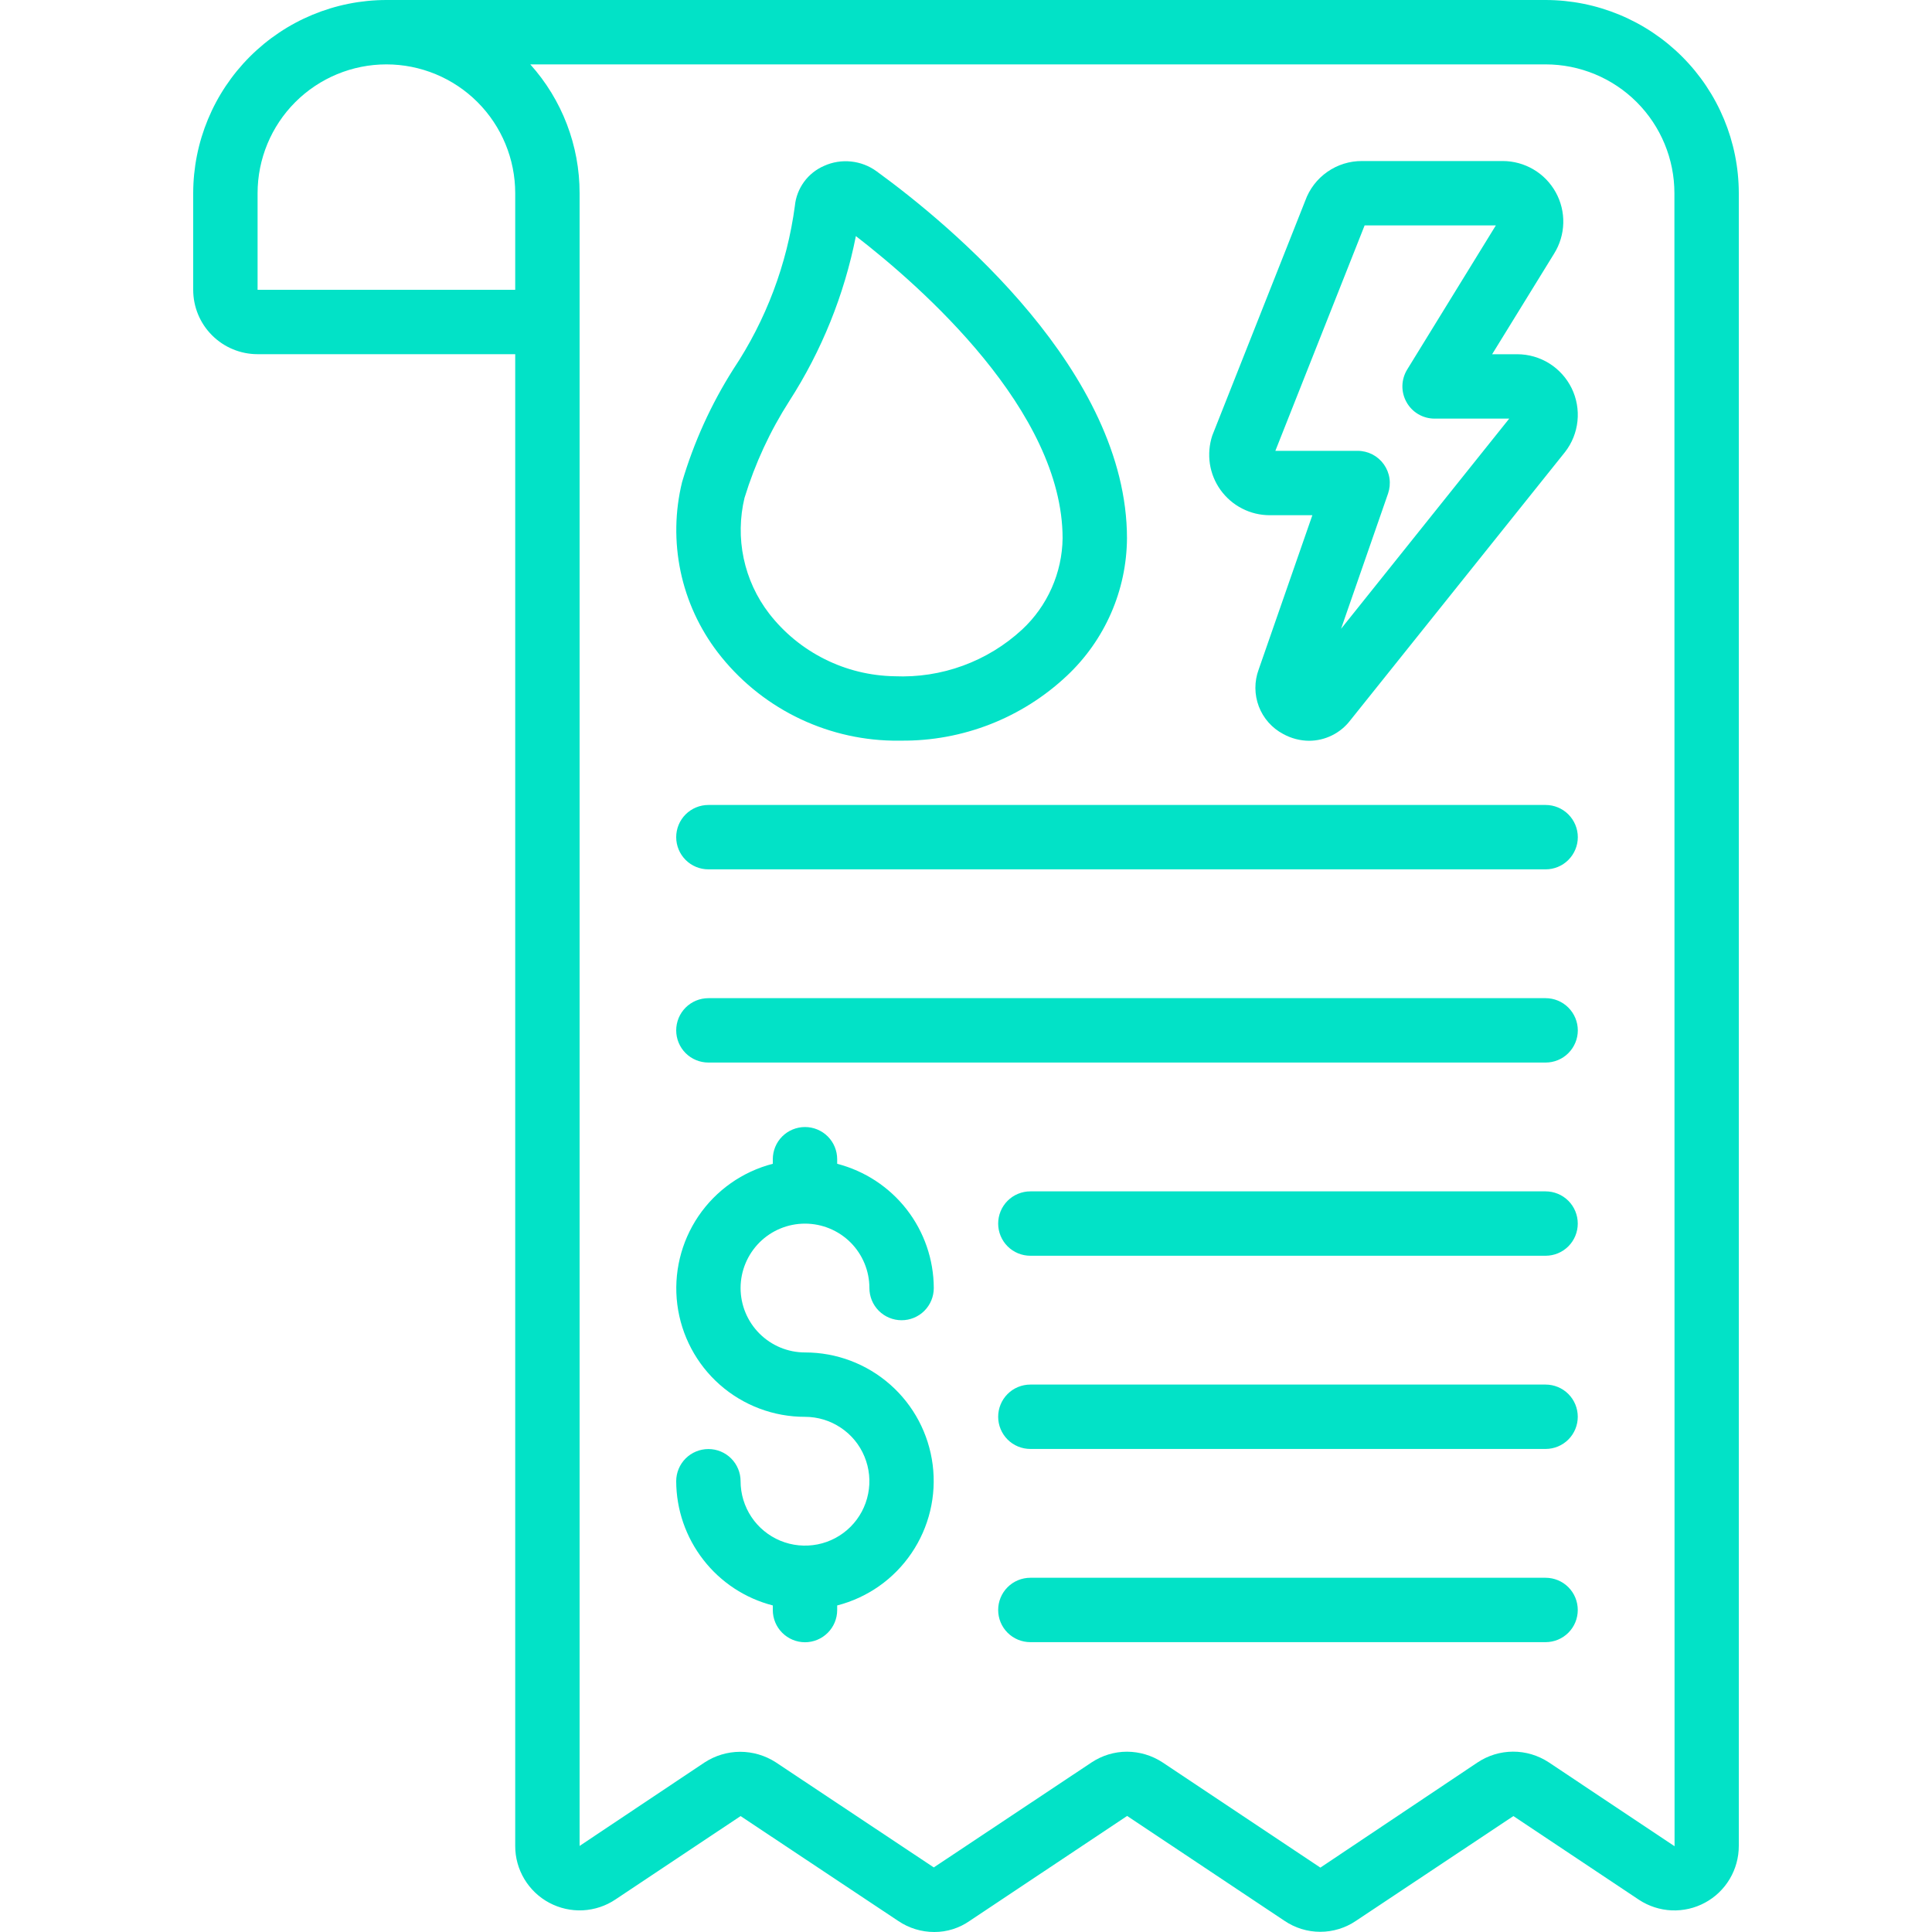 <svg width="40" height="40" viewBox="0 0 40 40" fill="none" xmlns="http://www.w3.org/2000/svg">
<g clip-path="url(#clip0_346_1179)">
<path d="M32 0H8C6.939 0.001 5.923 0.423 5.173 1.173C4.423 1.923 4.001 2.939 4 4V6C4 6.354 4.14 6.693 4.391 6.943C4.641 7.193 4.98 7.333 5.333 7.333H10.667V38.218C10.666 38.46 10.732 38.697 10.856 38.904C10.981 39.112 11.159 39.282 11.372 39.395C11.586 39.509 11.826 39.563 12.068 39.551C12.309 39.538 12.543 39.461 12.743 39.326L15.333 37.6L18.595 39.77C18.816 39.92 19.076 40 19.343 40C19.605 40.001 19.861 39.92 20.076 39.77L23.336 37.597L26.592 39.767C26.811 39.916 27.07 39.996 27.334 39.996C27.599 39.996 27.858 39.916 28.077 39.767L31.333 37.6L33.933 39.333C34.135 39.466 34.368 39.541 34.608 39.552C34.849 39.562 35.088 39.508 35.3 39.393C35.512 39.279 35.689 39.109 35.812 38.902C35.935 38.695 36 38.459 36 38.218V4C35.999 2.939 35.577 1.923 34.827 1.173C34.077 0.423 33.06 0.001 32 0ZM5.333 6V4C5.333 3.293 5.614 2.614 6.114 2.114C6.614 1.614 7.293 1.333 8 1.333C8.707 1.333 9.386 1.614 9.886 2.114C10.386 2.614 10.667 3.293 10.667 4V6H5.333ZM32.062 36.485C31.843 36.342 31.587 36.265 31.325 36.266C31.063 36.267 30.807 36.345 30.589 36.491L27.337 38.667L24.07 36.489C23.851 36.345 23.595 36.268 23.333 36.267C23.072 36.267 22.817 36.345 22.6 36.489L19.333 38.663L16.059 36.485C15.84 36.344 15.584 36.269 15.323 36.269C15.061 36.27 14.806 36.347 14.587 36.49L12 38.218V4C12.001 3.015 11.637 2.065 10.979 1.333H32C32.707 1.333 33.386 1.614 33.886 2.114C34.386 2.614 34.667 3.293 34.667 4L34.67 38.224L32.062 36.485Z" fill="#02E2C7"/>
<path d="M16.667 25.334C17.02 25.334 17.359 25.474 17.61 25.724C17.86 25.975 18 26.314 18 26.667C18 26.844 18.07 27.014 18.195 27.139C18.32 27.264 18.49 27.334 18.667 27.334C18.843 27.334 19.013 27.264 19.138 27.139C19.263 27.014 19.333 26.844 19.333 26.667C19.331 26.078 19.134 25.506 18.772 25.04C18.41 24.575 17.904 24.243 17.333 24.095V24.001C17.333 23.824 17.263 23.654 17.138 23.529C17.013 23.404 16.843 23.334 16.667 23.334C16.49 23.334 16.32 23.404 16.195 23.529C16.07 23.654 16 23.824 16 24.001V24.095C15.372 24.257 14.825 24.642 14.461 25.178C14.097 25.715 13.941 26.366 14.023 27.009C14.105 27.652 14.419 28.243 14.905 28.671C15.392 29.099 16.018 29.335 16.667 29.334C16.93 29.334 17.188 29.412 17.407 29.559C17.627 29.705 17.798 29.913 17.898 30.157C17.999 30.401 18.026 30.669 17.974 30.927C17.923 31.186 17.796 31.424 17.61 31.61C17.423 31.797 17.185 31.924 16.927 31.975C16.668 32.026 16.4 32 16.156 31.899C15.913 31.798 15.704 31.627 15.558 31.408C15.412 31.189 15.333 30.931 15.333 30.667C15.333 30.491 15.263 30.321 15.138 30.196C15.013 30.071 14.844 30.001 14.667 30.001C14.49 30.001 14.32 30.071 14.195 30.196C14.07 30.321 14 30.491 14 30.667C14.002 31.257 14.2 31.829 14.562 32.294C14.923 32.76 15.429 33.092 16 33.239V33.334C16 33.511 16.07 33.68 16.195 33.805C16.32 33.93 16.49 34.001 16.667 34.001C16.843 34.001 17.013 33.93 17.138 33.805C17.263 33.68 17.333 33.511 17.333 33.334V33.239C17.961 33.078 18.508 32.693 18.872 32.156C19.236 31.62 19.392 30.969 19.31 30.326C19.228 29.683 18.915 29.092 18.428 28.664C17.941 28.236 17.315 28 16.667 28.001C16.313 28.001 15.974 27.86 15.724 27.61C15.474 27.36 15.333 27.021 15.333 26.667C15.333 26.314 15.474 25.975 15.724 25.724C15.974 25.474 16.313 25.334 16.667 25.334Z" fill="#02E2C7"/>
<path d="M31.999 24.666H21.333C21.156 24.666 20.986 24.736 20.861 24.861C20.736 24.986 20.666 25.156 20.666 25.333C20.666 25.509 20.736 25.679 20.861 25.804C20.986 25.929 21.156 25.999 21.333 25.999H31.999C32.176 25.999 32.346 25.929 32.471 25.804C32.596 25.679 32.666 25.509 32.666 25.333C32.666 25.156 32.596 24.986 32.471 24.861C32.346 24.736 32.176 24.666 31.999 24.666Z" fill="#02E2C7"/>
<path d="M32 20.666H14.667C14.49 20.666 14.32 20.736 14.195 20.861C14.07 20.986 14 21.156 14 21.333C14 21.509 14.07 21.679 14.195 21.804C14.32 21.929 14.49 21.999 14.667 21.999H32C32.177 21.999 32.346 21.929 32.471 21.804C32.596 21.679 32.667 21.509 32.667 21.333C32.667 21.156 32.596 20.986 32.471 20.861C32.346 20.736 32.177 20.666 32 20.666Z" fill="#02E2C7"/>
<path d="M32 16.666H14.667C14.49 16.666 14.32 16.736 14.195 16.861C14.07 16.986 14 17.156 14 17.333C14 17.509 14.07 17.679 14.195 17.804C14.32 17.929 14.49 17.999 14.667 17.999H32C32.177 17.999 32.346 17.929 32.471 17.804C32.596 17.679 32.667 17.509 32.667 17.333C32.667 17.156 32.596 16.986 32.471 16.861C32.346 16.736 32.177 16.666 32 16.666Z" fill="#02E2C7"/>
<path d="M31.999 32.666H21.333C21.156 32.666 20.986 32.736 20.861 32.861C20.736 32.986 20.666 33.156 20.666 33.333C20.666 33.51 20.736 33.679 20.861 33.804C20.986 33.929 21.156 33.999 21.333 33.999H31.999C32.176 33.999 32.346 33.929 32.471 33.804C32.596 33.679 32.666 33.51 32.666 33.333C32.666 33.156 32.596 32.986 32.471 32.861C32.346 32.736 32.176 32.666 31.999 32.666Z" fill="#02E2C7"/>
<path d="M31.999 28.666H21.333C21.156 28.666 20.986 28.736 20.861 28.861C20.736 28.986 20.666 29.156 20.666 29.333C20.666 29.509 20.736 29.679 20.861 29.804C20.986 29.929 21.156 29.999 21.333 29.999H31.999C32.176 29.999 32.346 29.929 32.471 29.804C32.596 29.679 32.666 29.509 32.666 29.333C32.666 29.156 32.596 28.986 32.471 28.861C32.346 28.736 32.176 28.666 31.999 28.666Z" fill="#02E2C7"/>
<path d="M26.288 10.667H27.171L26.059 13.863C25.968 14.109 25.969 14.379 26.062 14.625C26.155 14.87 26.334 15.073 26.566 15.196C26.731 15.287 26.916 15.336 27.105 15.337C27.27 15.336 27.432 15.298 27.58 15.224C27.727 15.151 27.856 15.045 27.956 14.914L32.403 9.358C32.547 9.173 32.636 8.95 32.66 8.717C32.684 8.483 32.642 8.248 32.539 8.037C32.435 7.826 32.275 7.649 32.076 7.524C31.877 7.4 31.647 7.334 31.412 7.334H30.893L32.175 5.253C32.294 5.063 32.36 4.845 32.366 4.621C32.372 4.397 32.318 4.176 32.209 3.98C32.1 3.784 31.942 3.621 31.749 3.508C31.556 3.394 31.336 3.334 31.112 3.334H28.201C27.944 3.332 27.692 3.41 27.481 3.558C27.27 3.705 27.11 3.914 27.023 4.157L25.099 9.017C25.037 9.205 25.02 9.406 25.049 9.602C25.079 9.799 25.155 9.985 25.271 10.146C25.388 10.307 25.54 10.439 25.717 10.529C25.894 10.62 26.09 10.667 26.288 10.667ZM28.253 4.667H30.97L29.134 7.651C29.072 7.752 29.038 7.868 29.035 7.986C29.033 8.105 29.062 8.222 29.12 8.325C29.177 8.429 29.262 8.515 29.363 8.575C29.465 8.635 29.582 8.667 29.7 8.667H31.247L27.765 13.019L28.738 10.219C28.772 10.119 28.783 10.012 28.768 9.906C28.753 9.801 28.713 9.701 28.651 9.614C28.59 9.528 28.508 9.457 28.414 9.408C28.319 9.36 28.215 9.334 28.108 9.334H26.405L28.253 4.667Z" fill="#02E2C7"/>
<path d="M18.474 15.334C18.533 15.334 18.593 15.334 18.652 15.334C19.928 15.347 21.159 14.866 22.088 13.992C22.478 13.626 22.789 13.185 23.003 12.696C23.217 12.207 23.329 11.68 23.333 11.146C23.333 7.706 19.707 4.679 18.148 3.546C17.993 3.433 17.81 3.363 17.62 3.344C17.429 3.324 17.236 3.355 17.062 3.434C16.896 3.506 16.752 3.62 16.646 3.766C16.54 3.912 16.474 4.083 16.457 4.263C16.295 5.471 15.86 6.626 15.185 7.64C14.723 8.367 14.366 9.155 14.122 9.98C13.973 10.586 13.963 11.218 14.09 11.828C14.218 12.439 14.482 13.013 14.861 13.508C15.288 14.064 15.834 14.516 16.459 14.832C17.085 15.148 17.773 15.32 18.474 15.334ZM15.416 10.303C15.632 9.597 15.944 8.924 16.342 8.303C17.012 7.262 17.48 6.103 17.72 4.888C19.074 5.934 22 8.505 22 11.146C21.995 11.501 21.918 11.851 21.774 12.175C21.63 12.5 21.422 12.792 21.162 13.034C20.807 13.362 20.391 13.616 19.937 13.782C19.484 13.948 19.002 14.022 18.519 14.001C18.017 13.992 17.524 13.872 17.075 13.647C16.626 13.423 16.233 13.101 15.925 12.704C15.665 12.367 15.485 11.976 15.397 11.56C15.309 11.144 15.316 10.713 15.416 10.3V10.303Z" fill="#02E2C7"/>
</g>
<defs>
<clipPath id="clip0_346_1179">
<rect width="40" height="40" fill="white"/>
</clipPath>
</defs>
</svg>
